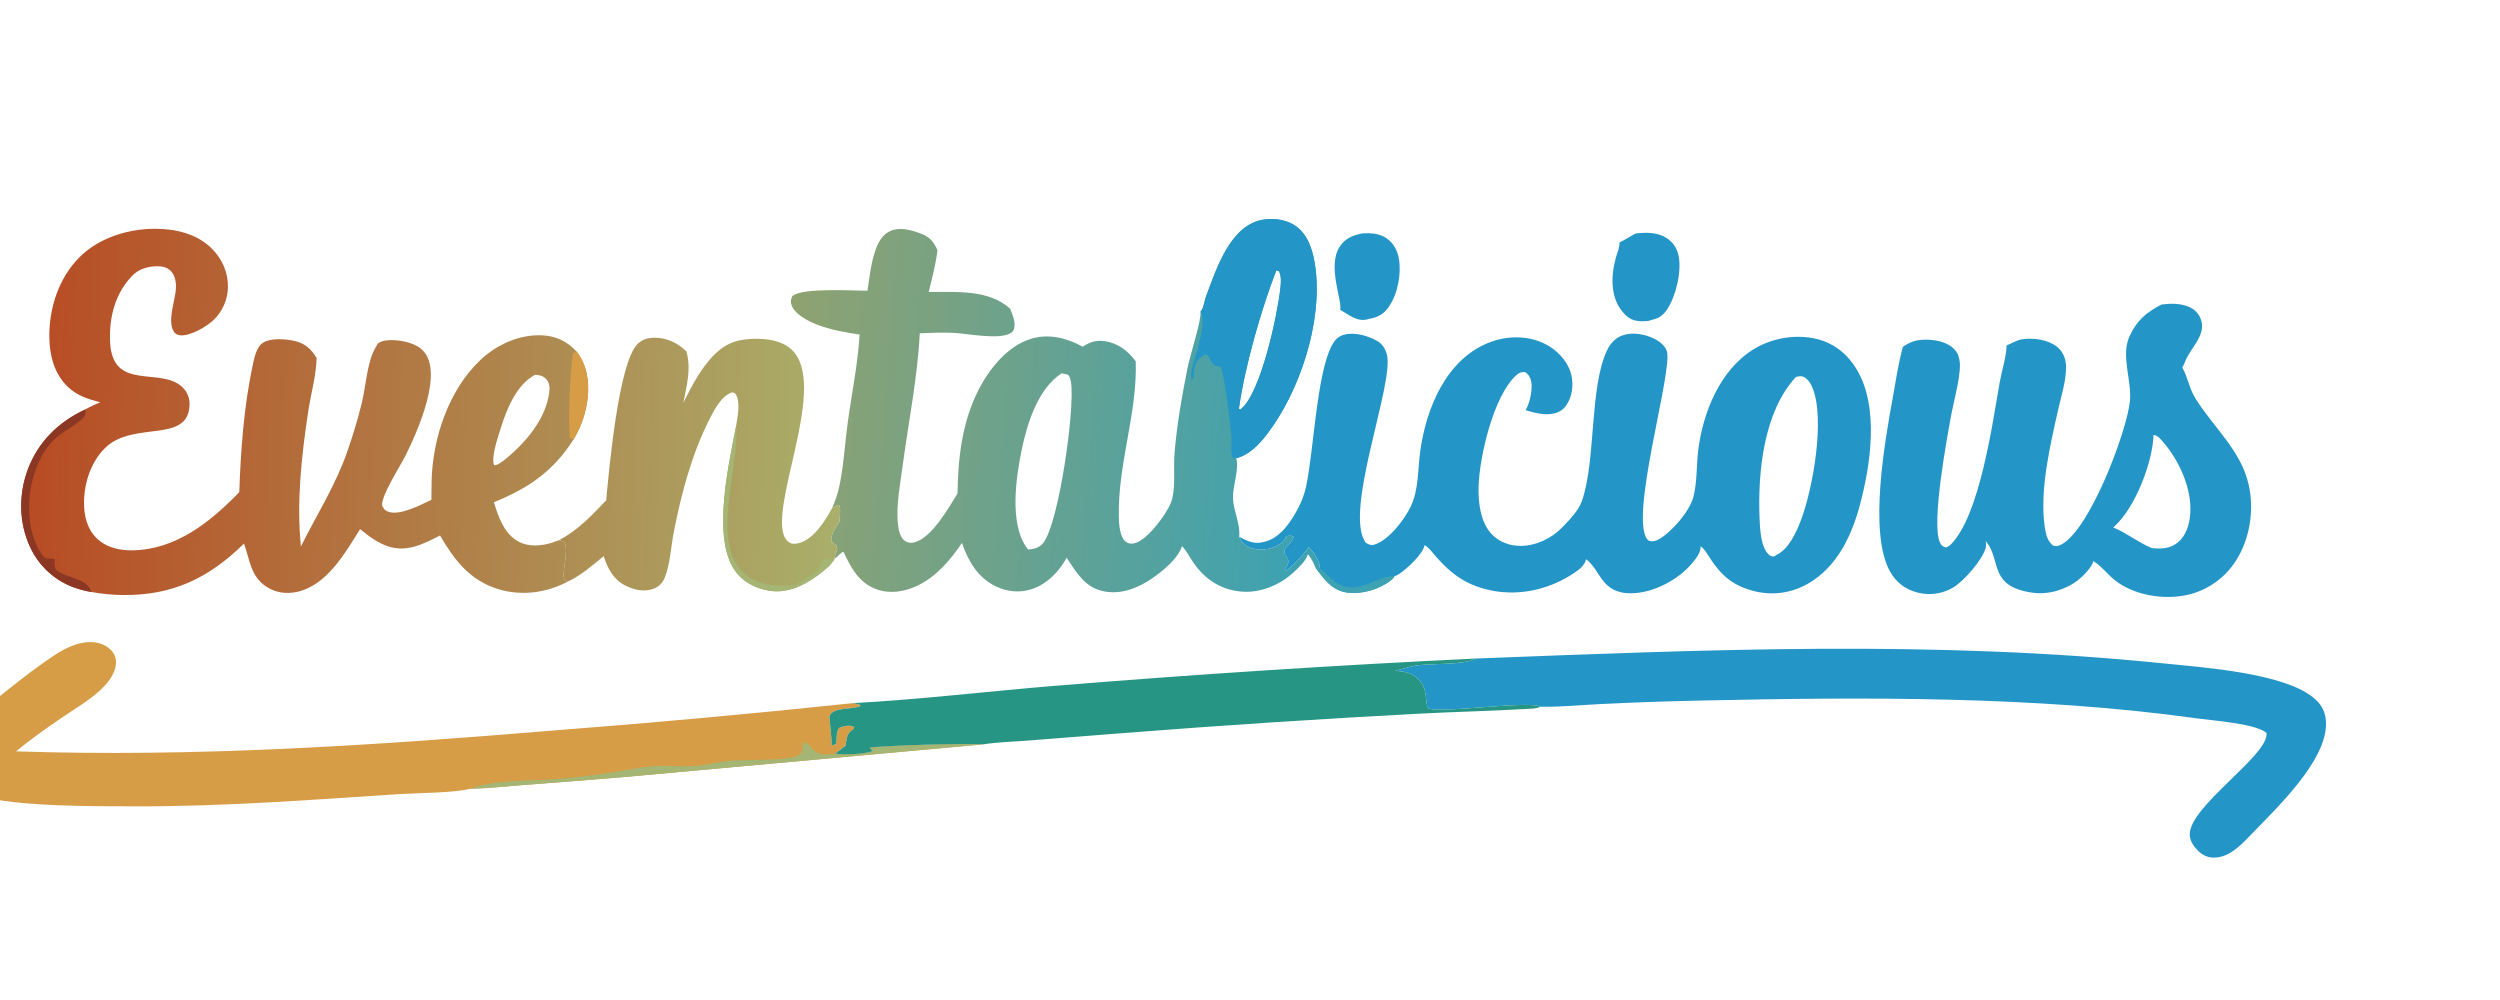 <?xml version="1.0" encoding="utf-8" ?>
<svg xmlns="http://www.w3.org/2000/svg" xmlns:xlink="http://www.w3.org/1999/xlink" width="1000" height="400" viewBox="120 340 1500 200">
	<g>
		<defs>
			<linearGradient id="gradient_0" gradientUnits="userSpaceOnUse" x1="750" y1="482.295" x2="1135.999" y2="511.503">
				<stop offset="0" stop-color="#8FA270"/>
				<stop offset="1" stop-color="#3EA2B1"/>
			</linearGradient>
		</defs>
		<path fill="url(#gradient_0)" transform="matrix(0.79 0 0 0.79 0 3.05176e-05)" d="M1063.66 413.961C1063.79 413.807 1063.92 413.658 1064.04 413.501C1066.35 410.458 1066.5 405.918 1067.89 402.288C1075.74 381.644 1086.17 347.77 1111.79 343.953C1120.13 342.71 1129.76 344.174 1136.61 349.323C1146.3 356.603 1149.55 369.654 1151.03 381.107C1156.34 422.004 1138.94 474.899 1114 507.214C1108.11 514.858 1100.44 522.896 1090.78 525.248C1093.2 533.609 1088.08 546.412 1088.32 555.483C1088.57 564.854 1094.3 576.156 1093.01 584.865C1095.12 589.242 1097.4 591.776 1102.11 593.373C1108.94 595.688 1115.92 594.617 1122.29 591.447C1125.13 590.034 1127.44 588.112 1128.54 585.047L1129.11 586.14L1128.63 584.445C1130.94 584.125 1132.08 583.684 1134.29 584.723C1133.88 589.485 1128.62 591.359 1127.65 594.975C1126.06 600.917 1134.5 600.501 1127.79 609.38L1128.18 610.684C1131.81 609.698 1143.3 596.98 1145.24 593.307C1145.34 593.126 1145.4 592.931 1145.48 592.743C1149.45 595.709 1153.18 601.935 1154.21 606.808C1154.35 607.446 1154.19 607.942 1154.03 608.554L1151.31 608.837C1149.59 605.038 1148.06 601.259 1145.19 598.152C1143.89 603.24 1137.48 609.095 1133.58 612.597C1123.62 621.545 1109.5 627.38 1096.08 626.62C1079.87 625.702 1067.14 617.526 1058.19 604.37C1055.49 600.407 1053.19 595.867 1049.97 592.312C1049.85 592.185 1049.73 592.062 1049.62 591.937C1046.7 601.491 1034.47 611.396 1026.39 616.852C1015.72 624.066 1003.02 628.978 989.996 626.271C975.803 623.322 969.466 612.039 962.007 600.857C956.353 611.178 947.562 620.393 936.273 624.404C927.019 627.691 917.038 626.832 908.249 622.57C894.409 615.858 887.277 603.453 882.512 589.539C873.855 602.534 862.76 615.431 848.389 622.155C838.596 626.738 827.63 628.505 817.277 624.642C804.033 619.7 798.15 608.303 792.534 596.323C790.949 596.369 787.972 600.07 786.319 601.127C786.177 601.217 786.032 601.304 785.888 601.392C785.718 598.552 787.831 596.242 787.721 593.45C787.589 590.104 783.712 590.14 783.33 587.811C782.574 583.2 787.26 576.909 789.708 573.109C789.413 569.71 790.804 563.259 789.071 560.714C787.092 560.759 785.331 562.292 783.726 563.35C786.328 557.839 788.171 552.214 789.427 546.261C792.781 530.363 793.609 513.518 795.843 497.393C798.874 475.509 803.459 453.383 804.767 431.333C793.854 429.588 782.545 427.769 772.229 423.683C765.834 421.15 755.908 416.139 753.214 409.377C752.087 406.548 752.49 404.857 753.617 402.155C760.972 395.521 799.538 398.018 810.693 398.029C812.329 387.924 813.42 376.582 816.883 366.947C818.967 361.148 822.094 355.37 827.956 352.707C835.345 349.35 844.06 351.96 851.266 354.626C858.087 357.15 860.945 360.738 863.912 367.227C862.627 377.903 859.79 388.504 857.257 398.938C877.926 399.128 902.745 396.798 919.081 411.703C920.539 415.337 922.224 419.161 922.442 423.106C922.551 425.072 922.244 427.718 920.83 429.165C913.926 436.227 885.761 430.38 875.67 429.981C867.255 429.648 858.86 429.968 850.454 430.357C848.777 463.751 841.886 497.812 837.443 530.987C835.627 544.552 832.746 559.483 833.668 573.173C833.968 577.627 835 585.047 838.992 587.913C841.171 589.477 843.527 589.798 846.092 589.199C859.437 586.084 872.332 562.947 879.118 552.048C879.544 524.544 882.656 497.25 895.522 472.467C903.627 456.854 917.389 439.89 934.795 434.576C948.598 430.361 961.939 433.869 974.208 440.522C979.831 436.86 984.712 435.311 991.467 436.393C1001.12 437.94 1008.9 443.946 1014.49 451.691C1015.77 490.999 1000.8 529.897 1001.63 569.536C1001.75 575.027 1002.22 584.944 1006.9 588.654C1008.73 590.111 1010.6 590.304 1012.83 589.94C1020.63 588.668 1029.9 577.109 1034.33 570.832C1037.48 566.378 1041.12 560.749 1042.32 555.406C1044.71 544.739 1043.06 532.335 1043.95 521.359C1045.71 499.761 1049.66 477.468 1053.92 456.222C1055.7 447.364 1064.64 419.606 1063.66 413.961ZM1094.35 487.889C1109.57 475.707 1122.12 416.439 1124.36 395.983C1124.84 391.63 1125.13 387.44 1123.39 383.332L1121.32 382.474C1109.7 412.212 1097.24 456.098 1092.85 487.562L1093.75 488.33L1094.35 487.889ZM932.878 594.642C937.554 593.983 941.365 593.33 944.378 589.39C956.193 573.939 968.305 488.149 965.371 468.026C965.024 465.649 964.698 463.709 963.095 461.84C961.458 461.442 959.803 460.966 958.13 460.767C940.21 472.5 932.056 498.619 927.951 518.498C923.666 539.248 918.428 573.665 931.17 592.455C931.697 593.231 932.248 593.949 932.878 594.642Z"/>
		<path fill="#2396C7" transform="matrix(0.79 0 0 0.79 0 3.05176e-05)" d="M1063.66 413.961C1063.79 413.807 1063.92 413.658 1064.04 413.501C1066.35 410.458 1066.5 405.918 1067.89 402.288C1075.74 381.644 1086.17 347.77 1111.79 343.953C1120.13 342.71 1129.76 344.174 1136.61 349.323C1146.3 356.603 1149.55 369.654 1151.03 381.107C1156.34 422.004 1138.94 474.899 1114 507.214C1108.11 514.858 1100.44 522.896 1090.78 525.248L1088.45 525.408C1086.23 521.84 1087.4 514.113 1087.23 509.83C1086.95 503.314 1081.4 458.037 1078.8 455.632C1077.92 455.529 1077.03 455.43 1076.17 455.259C1072.29 454.495 1070.89 449.675 1068.9 446.615L1066.78 446.594C1055.13 453.442 1060.79 462.37 1057.2 465.939C1054.84 460.322 1059.73 448.554 1061.26 442.83C1063.24 435.384 1067.6 420.803 1063.66 413.961ZM1094.35 487.889C1109.57 475.707 1122.12 416.439 1124.36 395.983C1124.84 391.63 1125.13 387.44 1123.39 383.332L1121.32 382.474C1109.7 412.212 1097.24 456.098 1092.85 487.562L1093.75 488.33L1094.35 487.889Z"/>
		<path fill="#2396C7" transform="matrix(0.79 0 0 0.79 0 3.05176e-05)" d="M1093.01 584.865C1100.48 588.813 1104.85 590.927 1113.43 588.397C1124.82 585.039 1132.67 573.041 1137.91 563.013Q1139.95 559.137 1141.46 555.02Q1142.96 550.904 1143.89 546.622C1149.61 520.243 1151.87 461.476 1163.39 439.627C1165.43 435.754 1168.02 432.83 1172.33 431.535C1180.27 429.146 1190.6 432.109 1197.61 436.024C1201.72 438.318 1203.94 441.802 1205.19 446.333C1211.2 468.141 1171.64 566.838 1189.35 589.556C1191.82 590.918 1193.25 591.618 1196.12 590.699C1206.8 587.275 1218.51 571.887 1223.29 562.013C1229.49 549.191 1228.62 534.029 1230.51 520.189C1235.04 487.038 1250.59 448.912 1284.62 436.721C1297.47 432.119 1312.52 432.13 1324.9 438.189C1333.84 442.562 1341.68 450.382 1344.77 459.982C1347.01 466.955 1346.5 475.713 1343.12 482.248C1342.75 482.962 1342.34 483.651 1341.93 484.34C1339.81 487.898 1336.43 490.238 1332.4 491.183C1325.05 492.907 1317.49 490.821 1310.47 488.704C1310.56 488.578 1310.65 488.455 1310.73 488.326C1313.89 483.506 1316.03 472.355 1314.82 466.893C1314.15 463.882 1312.81 461.543 1310.22 459.805C1307.31 459.667 1305.79 460.146 1303.57 462.138C1286.22 477.694 1275.55 524.055 1274.87 546.587C1274.51 558.718 1276.21 573.821 1284.9 582.963C1290.44 588.799 1298.54 591.817 1306.53 591.832C1318.42 591.854 1330.32 586.138 1338.49 577.673C1343.82 572.154 1350.77 565.056 1353.33 557.774C1364.08 527.189 1359.02 471.344 1372.48 443.206C1374.67 438.631 1377.86 434.754 1382.53 432.599C1389.46 429.408 1398.3 430.434 1405.21 433.127C1410.21 435.073 1415.75 438.375 1417.78 443.639C1423.15 457.605 1387.38 575.341 1404.14 587.91C1407.16 588.74 1409.22 588.232 1411.87 586.735C1421.8 581.115 1435.23 565.414 1438.05 554.449C1440.93 543.279 1440.26 531.153 1441.63 519.719C1445.1 490.731 1458.17 457.932 1484.21 442.186C1498.12 433.778 1516.27 430.772 1532.08 434.769C1545.47 438.151 1555.49 446.583 1562.4 458.342C1579.03 486.664 1572.65 529.8 1564.72 559.876C1558.39 583.892 1547.36 607.702 1524.97 620.551Q1523.79 621.23 1522.58 621.849Q1521.38 622.468 1520.14 623.027Q1518.9 623.585 1517.63 624.082Q1516.37 624.578 1515.08 625.011Q1513.79 625.444 1512.49 625.813Q1511.18 626.181 1509.86 626.484Q1508.53 626.787 1507.19 627.024Q1505.86 627.261 1504.51 627.432Q1503.16 627.602 1501.81 627.705Q1500.45 627.808 1499.09 627.844Q1497.74 627.88 1496.38 627.848Q1495.02 627.816 1493.67 627.717Q1492.31 627.618 1490.96 627.452Q1489.61 627.286 1488.28 627.053Q1486.94 626.82 1485.61 626.521Q1484.29 626.222 1482.98 625.857C1467.48 621.651 1459.02 614.035 1450.4 600.815C1448.33 597.646 1446.61 594.367 1443.49 592.096C1443.9 596.863 1439.48 602.144 1436.55 605.569C1426.5 617.316 1409.14 626.568 1393.72 627.675C1385.84 628.241 1378.51 627.076 1372.51 621.631C1366.26 615.953 1363.32 606.782 1356.46 601.917C1355.71 606.19 1351.93 609.286 1348.52 611.649C1330.15 624.377 1307.18 630.08 1285.18 625.809C1266.66 622.212 1254.69 613.924 1242.42 599.852C1239.94 597.017 1237.22 592.942 1233.84 591.272C1232.63 598.211 1220.59 608.935 1214.95 612.882C1213.66 613.781 1212.24 614.449 1210.78 615.007C1210.37 616.372 1209.46 616.977 1208.39 617.822C1199.4 624.943 1186.27 628.776 1174.88 627.224C1163.71 625.704 1157.66 617.227 1151.31 608.837L1154.03 608.554C1154.19 607.942 1154.35 607.446 1154.21 606.808C1153.18 601.935 1149.45 595.709 1145.48 592.743C1145.4 592.931 1145.34 593.126 1145.24 593.307C1143.3 596.98 1131.81 609.698 1128.18 610.684L1127.79 609.38C1134.5 600.501 1126.06 600.917 1127.65 594.975C1128.62 591.359 1133.88 589.485 1134.29 584.723C1132.08 583.684 1130.94 584.125 1128.63 584.445L1129.11 586.14L1128.54 585.047C1127.44 588.112 1125.13 590.034 1122.29 591.447C1115.92 594.617 1108.94 595.688 1102.11 593.373C1097.4 591.776 1095.12 589.242 1093.01 584.865ZM1501.3 598.502C1510.25 594.539 1516.07 581.716 1519.47 572.929C1528.63 549.233 1538.51 494.73 1528.19 471.038C1526.84 467.942 1524.66 464.671 1521.42 463.317C1519.69 462.595 1517.65 463.139 1515.9 463.498C1491.35 490.042 1486.9 535.718 1488.26 570.599C1488.58 578.629 1489.08 592.828 1495.41 598.556C1496.65 599.684 1497.42 599.659 1499.02 599.954C1499.74 599.523 1500.72 599.093 1501.3 598.502Z"/>
		<path fill="#3DA2B2" transform="matrix(0.79 0 0 0.79 0 3.05176e-05)" d="M1151.31 608.837L1154.03 608.554C1154.18 608.673 1154.34 608.789 1154.48 608.909C1163.56 616.247 1167.72 624.426 1181.34 623.232C1191.27 622.362 1200.87 614.16 1210.78 615.007C1210.37 616.372 1209.46 616.977 1208.39 617.822C1199.4 624.943 1186.27 628.776 1174.88 627.224C1163.71 625.704 1157.66 617.227 1151.31 608.837Z"/>
		<defs>
			<linearGradient id="gradient_1" gradientUnits="userSpaceOnUse" x1="178.055" y1="486.952" x2="583.722" y2="500.387">
				<stop offset="0" stop-color="#B84C24"/>
				<stop offset="1" stop-color="#AE8D52"/>
			</linearGradient>
		</defs>
		<path fill="url(#gradient_1)" transform="matrix(0.79 0 0 0.79 0 3.05176e-05)" d="M228.105 482.704C218.615 480.355 210.197 477.657 202.986 470.599C193.023 460.846 189.541 446.952 189.368 433.414C189.088 411.461 196.365 388.688 212.002 372.842C226.717 357.93 248.857 351.02 269.465 350.969C285.263 350.929 301.737 354.737 313.153 366.385C320.776 374.163 325.25 384.435 325.015 395.383Q324.995 396.262 324.932 397.139Q324.868 398.016 324.762 398.888Q324.655 399.761 324.506 400.627Q324.356 401.494 324.164 402.352Q323.972 403.21 323.738 404.057Q323.504 404.904 323.228 405.739Q322.953 406.574 322.636 407.394Q322.32 408.214 321.963 409.018Q321.606 409.821 321.211 410.606Q320.815 411.391 320.381 412.156Q319.947 412.92 319.475 413.663Q319.004 414.405 318.497 415.123Q317.989 415.841 317.447 416.533Q316.905 417.225 316.329 417.889Q315.754 418.554 315.146 419.189Q314.538 419.825 313.9 420.429C308.666 425.396 296.409 432.534 288.949 431.904C287.542 431.786 285.786 431.274 284.81 430.191C278.017 422.649 285.182 405.359 285.516 396.027C285.681 391.385 284.911 386.332 281.511 382.895C278.771 380.125 274.792 379.379 271.039 379.433C263.951 379.536 257.191 381.542 252.204 386.755C239.304 400.239 234.828 417.964 235.473 436.245C236.853 475.287 273.802 455.239 290.491 471.35Q291.127 471.957 291.699 472.626Q292.27 473.294 292.772 474.017Q293.273 474.739 293.699 475.509Q294.125 476.278 294.471 477.087Q294.817 477.895 295.08 478.734Q295.343 479.574 295.52 480.435Q295.697 481.297 295.786 482.172Q295.875 483.047 295.875 483.926C295.716 514.876 253.275 496.179 231.667 517.488C220.843 528.163 215.739 544.176 215.719 559.161C215.705 568.954 218.066 578.968 225.293 585.996C232.513 593.018 242.495 595.32 252.296 595.188C285.597 594.742 311.627 573.647 333.627 551.029C334.777 518.996 337.048 486.526 343.731 455.103C344.928 449.472 346.489 440.67 351.754 437.441C357.72 433.783 368.89 434.595 375.569 436.148C383.723 438.045 388.113 442.179 392.373 449.129C392.069 462.349 388.089 476.026 386.086 489.125C380.969 522.578 376.999 558.492 380.437 592.225C392.548 568.024 406.882 545.579 415.801 519.796C419.99 507.685 423.8 495.276 426.789 482.815C429.689 470.728 430.781 452.572 436.592 442.105C437.347 440.745 438.068 439.385 438.901 438.069C440.835 436.768 442.525 436.088 444.823 435.797C453.016 434.76 465.182 436.744 471.653 442.104C490.755 457.925 468.207 506.35 459.979 523.046C456.024 531.072 441.415 553.333 442.114 561.24C443.331 563.496 443.782 564.612 446.274 565.663C455.208 569.431 471.313 560.664 479.542 556.837Q479.541 549.723 479.692 542.611C480.464 510.089 492.612 473.526 516.644 450.739C529.044 438.98 546.009 431.212 563.338 431.87C573.853 432.27 582.551 436.313 589.626 444.034C597.565 453.823 599.537 466.822 598.277 479.06Q598.053 481.177 597.712 483.278Q597.371 485.379 596.914 487.457Q596.458 489.536 595.887 491.587Q595.316 493.637 594.632 495.653Q593.948 497.668 593.154 499.643Q592.36 501.618 591.458 503.546Q590.556 505.474 589.549 507.349Q588.542 509.224 587.432 511.04C572.057 535.273 553.167 548.007 527.021 558.657C530.278 569.575 534.811 582.524 545.366 588.366C553.446 592.839 563.022 591.926 571.543 589.268Q574.056 588.463 576.492 587.448C578.037 587.93 579.891 588.077 580.684 589.577C584.044 595.936 578.206 612.763 580.544 617.143C580.799 617.62 582.725 618.637 583.221 618.881C567.025 627.498 548.058 630.066 530.352 624.668C508.824 618.106 496.958 602.611 486.108 583.908C473.537 590.331 461.089 596.932 446.641 592.168C438.479 589.478 431.981 584.399 425.386 579.107C413.984 597.21 400.229 621.837 377.451 626.753C369.24 628.525 360.959 627.393 353.938 622.627C342.092 614.586 341.702 602.439 337.228 590.023C310.797 616.084 283.25 629.426 245.644 629.142C237.329 629.079 229.305 628.288 221.13 626.796Q214.733 625.738 208.62 623.579Q207.231 623.088 205.868 622.528Q204.505 621.968 203.171 621.341Q201.838 620.714 200.538 620.02Q199.238 619.327 197.974 618.57Q196.71 617.812 195.486 616.992Q194.261 616.172 193.079 615.292Q191.897 614.412 190.761 613.474Q189.625 612.536 188.537 611.542Q187.449 610.548 186.412 609.502Q185.375 608.455 184.392 607.357Q183.409 606.259 182.482 605.114Q181.555 603.969 180.686 602.778Q179.818 601.588 179.01 600.356Q178.202 599.123 177.457 597.852Q176.712 596.581 176.031 595.274Q175.35 593.967 174.736 592.628C166.235 574.379 165.953 552.959 172.892 534.163C180.793 512.761 196.364 497.618 216.838 488.109C220.166 485.973 224.5 484.425 228.105 482.704ZM534.746 526.769C550.489 514.17 566.852 495.485 569.144 474.454C569.485 471.324 569.21 468.11 567.109 465.587C564.945 462.989 562.326 462.101 558.978 461.933C558.723 461.921 558.467 461.921 558.212 461.916C544.649 469.018 536.994 487.143 532.659 501.086C530.665 507.497 524.616 524.271 527.158 530.54C530.037 530.596 532.353 528.331 534.746 526.769Z"/>
		<path fill="#8B3724" transform="matrix(0.79 0 0 0.79 0 3.05176e-05)" d="M221.13 626.796Q214.733 625.738 208.62 623.579Q207.231 623.088 205.868 622.528Q204.505 621.968 203.171 621.341Q201.838 620.714 200.538 620.02Q199.238 619.327 197.974 618.57Q196.71 617.812 195.486 616.992Q194.261 616.172 193.079 615.292Q191.897 614.412 190.761 613.474Q189.625 612.536 188.537 611.542Q187.449 610.548 186.412 609.502Q185.375 608.455 184.392 607.357Q183.409 606.259 182.482 605.114Q181.555 603.969 180.686 602.778Q179.818 601.588 179.01 600.356Q178.202 599.123 177.457 597.852Q176.712 596.581 176.031 595.274Q175.35 593.967 174.736 592.628C166.235 574.379 165.953 552.959 172.892 534.163C180.793 512.761 196.364 497.618 216.838 488.109C216.871 491.235 217.024 492.747 214.567 495.07C209 500.331 201.626 503.939 195.656 508.768C182.471 519.431 175.363 539.814 174.267 556.211C173.276 571.039 175.618 588.932 185.535 600.562C187.874 601.77 189.59 601.624 192.107 601.426L193.451 602.116L193.384 603.122C193.215 605.919 193.151 607.7 194.589 610.198C201.858 616.249 219.07 616.465 221.13 626.796Z"/>
		<path fill="#D69C46" transform="matrix(0.79 0 0 0.79 0 3.05176e-05)" d="M589.626 444.034C597.565 453.823 599.537 466.822 598.277 479.06Q598.053 481.177 597.712 483.278Q597.371 485.379 596.914 487.457Q596.458 489.536 595.887 491.587Q595.316 493.637 594.632 495.653Q593.948 497.668 593.154 499.643Q592.36 501.618 591.458 503.546Q590.556 505.474 589.549 507.349Q588.542 509.224 587.432 511.04C586.402 510.678 585.642 510.189 584.727 509.613C583.262 495.496 584.852 460.144 586.973 445.741L589.626 444.034Z"/>
		<path fill="#2396C7" transform="matrix(0.79 0 0 0.79 0 3.05176e-05)" d="M1793.53 408.499C1799.94 407.666 1806.48 407.535 1812.68 409.611C1817.12 411.097 1820.88 414.01 1822.89 418.307C1828.84 431.075 1815.4 441.188 1811.45 451.958C1810.89 453.498 1810.14 454.906 1809.37 456.354C1813.43 463.545 1814.66 472.201 1819.07 479.378C1832.71 501.586 1853.67 518.832 1859.73 545.181C1864.09 564.166 1860.79 586.091 1850.34 602.636Q1849.57 603.876 1848.73 605.077Q1847.89 606.278 1847 607.436Q1846.11 608.594 1845.16 609.707Q1844.21 610.82 1843.21 611.884Q1842.2 612.949 1841.15 613.962Q1840.09 614.976 1838.99 615.937Q1837.89 616.897 1836.74 617.803Q1835.59 618.708 1834.4 619.555Q1833.21 620.402 1831.97 621.19Q1830.74 621.978 1829.47 622.704Q1828.2 623.429 1826.9 624.092Q1825.59 624.754 1824.26 625.352Q1822.92 625.949 1821.56 626.48Q1820.2 627.011 1818.81 627.474Q1817.42 627.937 1816.02 628.331Q1814.61 628.725 1813.18 629.049C1795.1 633.024 1772.43 629.363 1757.89 617.7C1752.52 613.39 1748.1 607.297 1742.31 603.7C1742.12 603.581 1741.92 603.467 1741.73 603.35C1740.95 607.869 1733.8 614.962 1730.28 617.715C1720.69 625.224 1707.52 629.079 1695.44 627.349C1662.14 622.58 1671.99 602.991 1660.55 588.749C1660.38 588.539 1660.21 588.336 1660.04 588.129C1660.12 588.73 1660.15 589.285 1660.2 589.886C1660.29 590.907 1660.36 591.831 1660.12 592.849C1657.95 602.143 1643.51 618.481 1635.52 623.288Q1634.75 623.752 1633.95 624.177Q1633.15 624.601 1632.34 624.985Q1631.52 625.368 1630.68 625.71Q1629.85 626.052 1629 626.351Q1628.14 626.651 1627.28 626.907Q1626.41 627.163 1625.54 627.375Q1624.66 627.586 1623.77 627.754Q1622.88 627.921 1621.99 628.043Q1621.1 628.166 1620.2 628.243Q1619.3 628.32 1618.4 628.351Q1617.49 628.383 1616.59 628.369Q1615.69 628.355 1614.79 628.295Q1613.89 628.236 1612.99 628.131Q1612.09 628.026 1611.2 627.876Q1610.31 627.726 1609.43 627.531Q1608.55 627.336 1607.68 627.097C1598.84 624.742 1591.94 619.396 1587.45 611.426C1570.84 581.942 1583.53 511.958 1589.49 478.97C1591.8 466.178 1593.69 453.026 1597.16 440.501C1600.87 438.181 1604.51 436.22 1608.9 435.593C1616.81 434.465 1627.73 435.589 1634.22 440.671C1636.69 442.6 1639.24 445.727 1639.61 448.908C1639.65 449.035 1639.7 449.16 1639.74 449.289C1639.81 449.502 1639.86 449.72 1639.92 449.934C1642.34 458.348 1635.97 480.999 1634.17 490.652C1630.89 508.231 1618.42 574.773 1625.31 589.317C1626.44 591.697 1627.34 592.187 1629.66 593.018C1631.09 592.563 1632.3 591.948 1633.37 590.893C1655.52 569.046 1665.24 498.175 1670.62 467.792C1672.2 458.862 1675.65 448.425 1675.9 439.555C1680.17 437.903 1683.33 435.514 1688.09 434.843C1696.43 433.668 1707.26 435.152 1714.05 440.487C1718.59 444.056 1720.87 449.395 1721.03 455.105C1721.34 465.922 1717.4 477.856 1715.05 488.346C1709 515.335 1700.95 549.276 1704.79 576.789C1705.54 582.169 1706.67 588.145 1711.24 591.614C1713.18 592.006 1713.91 592.251 1715.84 591.521C1737.79 583.241 1767.1 505.6 1769.56 481.987C1771.15 466.725 1762.64 447.493 1769.04 433.149L1769.28 432.612C1774.69 420.517 1782.19 414.405 1793.53 408.499ZM1756.89 577.808C1767.13 581.967 1775.8 589.182 1786.16 593.5C1793.51 594.245 1800.23 593.978 1806.17 589.013C1812.31 583.88 1814.74 575.45 1815.35 567.754C1816.85 548.725 1807.14 527.131 1794.83 512.99C1792.76 510.61 1790.82 508.011 1787.51 507.499C1786.77 528.339 1773.93 561.889 1758.29 576.554Q1757.61 577.198 1756.89 577.808Z"/>
		<path fill="#D69C46" transform="matrix(0.79 0 0 0.79 0 3.05176e-05)" d="M508.866 776.249C498.483 779.369 467.609 779.507 454.896 780.343C388.553 784.704 322.044 789.759 255.514 789.627C225.415 789.567 164.692 790 136.776 781.797C130.633 779.992 125.014 777.304 120.5 772.654C115.583 767.588 112.718 760.826 112.986 753.731C113.427 742.015 123.727 730.435 131.966 722.809C144.869 710.865 185.198 678.531 200.075 670.758C206.628 667.334 214.373 664.504 221.845 664.902C227.399 665.198 233.011 667.3 236.735 671.555C239.172 674.339 240.247 677.774 239.944 681.449C239.418 687.86 235.483 693.732 231.175 698.278C222.119 707.836 209.671 714.92 198.802 722.311C186.851 730.439 175.233 738.671 164.066 747.864C299.944 752.375 434.608 743.454 569.94 732.207Q684.949 723.382 799.657 711.246L804.831 712.374L805.44 713.459C799.148 716.343 784.228 714.017 781.832 721.293C781.661 721.811 783.712 739.683 783.658 743.313L786.576 742.504C788.019 738.197 786.458 733.434 789.367 729.994C792.414 728.807 796.557 727.639 799.748 728.982C800.048 729.109 800.336 729.263 800.63 729.403L800.473 730.586C795.798 733.967 795.326 735.522 794.416 741.264Q794.228 742.447 794.057 743.632Q790.159 746.698 786.169 749.642C794.901 750.436 806.247 750.314 814.658 747.716C813.816 746.902 813.208 746.148 812.577 745.161C815.476 743.706 891.6 741.329 898.248 742.599L625.689 767.384Q587.526 770.602 549.331 773.422C535.947 774.431 522.269 776.05 508.866 776.249Z"/>
		<path fill="#A5B574" transform="matrix(0.79 0 0 0.79 0 3.05176e-05)" d="M508.866 776.249C527.729 769.085 555.32 770.577 575.799 768.777C589.958 767.533 604.257 765.835 618.3 763.663C627.533 762.235 636.914 760.083 646.214 759.283C657.202 758.339 668.391 759.63 679.411 758.996C688.672 758.462 697.646 755.696 706.878 754.947C717.02 754.123 750.702 755.104 758.136 751.025C762.446 748.659 760.679 745.595 761.891 741.881C761.981 741.604 762.085 741.331 762.182 741.057L761.968 741.059C766.523 741.357 766.549 744.297 769.847 747.053C775.027 751.383 779.944 750.179 786.169 749.642C794.901 750.436 806.247 750.314 814.658 747.716C813.816 746.902 813.208 746.148 812.577 745.161C815.476 743.706 891.6 741.329 898.248 742.599L625.689 767.384Q587.526 770.602 549.331 773.422C535.947 774.431 522.269 776.05 508.866 776.249Z"/>
		<path fill="#2396C7" transform="matrix(0.79 0 0 0.79 0 3.05176e-05)" d="M1272.76 677.37C1449.05 670.602 1620.55 663.136 1796.75 681.22C1825.95 684.217 1888.55 688.5 1910.24 708.223C1915.73 713.221 1918.22 718.489 1918.48 725.96C1919.49 755.046 1880.07 791.738 1861.11 811.565C1853.86 819.146 1844.94 828.358 1833.75 828.567C1829 828.656 1825.03 826.967 1821.63 823.674C1818.09 820.24 1815 815.997 1814.99 810.901C1814.98 789.12 1875.79 750.365 1873.25 733.819C1864.55 726.645 1832.52 724.513 1821.15 722.92C1698.39 705.719 1567.66 706.59 1443.8 709.28Q1405.08 710.05 1366.4 712.007C1351.66 712.712 1336.41 714.304 1321.69 713.954C1314.71 709.441 1255.14 717.699 1240.17 716.021C1239.52 715.949 1236.87 715.447 1236.58 714.949C1233.81 710.099 1236.57 701.986 1230.57 694.708C1224.94 687.898 1219.64 687.532 1211.42 686.604C1217.06 685.454 1222.33 683.391 1228.09 682.563C1238.98 681 1264.21 682.447 1272.76 677.37Z"/>
		<defs>
			<linearGradient id="gradient_2" gradientUnits="userSpaceOnUse" x1="582.827" y1="527.413" x2="788.282" y2="534.2">
				<stop offset="0" stop-color="#AE8D53"/>
				<stop offset="1" stop-color="#A9AF6A"/>
			</linearGradient>
		</defs>
		<path fill="url(#gradient_2)" transform="matrix(0.79 0 0 0.79 0 3.05176e-05)" d="M612.267 557.241C614.549 533.791 621.586 453.085 636.097 438.499C639.543 435.035 644.023 433.73 648.819 433.703C658.349 433.651 666.527 437.612 673.218 444.112C677.036 457.438 673.405 469.937 670.928 483.113C674.432 476.09 677.878 469.166 682.068 462.512C689.284 451.05 699.152 438.763 713.086 435.822C724.4 433.435 740.698 433.832 750.379 440.501C782.622 462.714 739.944 550.739 746.504 581.267C747.2 584.506 748.808 587.77 751.808 589.464C753.935 590.665 756.855 590.254 759.108 589.581C770.24 586.255 778.433 572.999 783.726 563.35C785.331 562.292 787.092 560.759 789.071 560.714C790.804 563.259 789.413 569.71 789.708 573.109C787.26 576.909 782.574 583.2 783.33 587.811C783.712 590.14 787.589 590.104 787.721 593.45C787.831 596.242 785.718 598.552 785.888 601.392C783.361 606.439 776.801 611.412 772.228 614.747C761.749 622.388 749.2 628.078 735.986 625.822C725.354 624.008 715.793 619.092 709.67 609.995C692.57 584.588 705.546 529.315 710.989 500.511C712.105 493.819 714.5 482.085 710.445 476.299C710.002 475.667 708.706 475.453 707.969 475.201C699.904 477.796 694.697 487.937 691.06 495.032C677.364 521.754 669.396 551.905 663.646 581.3C661.474 592.405 660.901 605.748 656.709 616.099C654.975 620.382 651.814 623.221 647.416 624.66C640.461 626.936 632.873 625.037 626.561 621.77C617.524 617.092 613.498 608.866 610.366 599.647C601.813 606.629 593.278 614.145 583.221 618.881C582.725 618.637 580.799 617.62 580.544 617.143C578.206 612.763 584.044 595.936 580.684 589.577C579.891 588.077 578.037 587.93 576.492 587.448C590.822 579.953 601.253 568.79 612.267 557.241Z"/>
		<path fill="#A5B574" transform="matrix(0.79 0 0 0.79 0 3.05176e-05)" d="M785.888 601.392C783.361 606.439 776.801 611.412 772.228 614.747C761.749 622.388 749.2 628.078 735.986 625.822C725.354 624.008 715.793 619.092 709.67 609.995C692.57 584.588 705.546 529.315 710.989 500.511C713.852 531.662 690.477 590.268 717.58 613.045C728.409 622.145 742.481 622.516 755.873 621.788C760.951 617.945 768.563 614.669 772.819 610.254C774.704 608.3 775.074 604.948 776.705 603.082C778.094 601.494 783.534 602.286 785.888 601.392Z"/>
		<path fill="#279583" transform="matrix(0.79 0 0 0.79 0 3.05176e-05)" d="M799.657 711.246C851.304 708.449 903.147 702.141 954.738 697.954Q1113.58 684.984 1272.76 677.37C1264.21 682.447 1238.98 681 1228.09 682.563C1222.33 683.391 1217.06 685.454 1211.42 686.604C1219.64 687.532 1224.94 687.898 1230.57 694.708C1236.57 701.986 1233.81 710.099 1236.58 714.949C1236.87 715.447 1239.52 715.949 1240.17 716.021C1255.14 717.699 1314.71 709.441 1321.69 713.954C1318.88 715.473 1315.38 715.395 1312.25 715.585C1284.54 717.267 1256.71 717.786 1228.97 719.294Q1117.42 725.185 1006.06 733.905L932.895 739.648C921.526 740.569 909.492 740.801 898.248 742.599C891.6 741.329 815.476 743.706 812.577 745.161C813.208 746.148 813.816 746.902 814.658 747.716C806.247 750.314 794.901 750.436 786.169 749.642Q790.159 746.698 794.057 743.632Q794.228 742.447 794.416 741.264C795.326 735.522 795.798 733.967 800.473 730.586L800.63 729.403C800.336 729.263 800.048 729.109 799.748 728.982C796.557 727.639 792.414 728.807 789.367 729.994C786.458 733.434 788.019 738.197 786.576 742.504L783.658 743.313C783.712 739.683 781.661 721.811 781.832 721.293C784.228 714.017 799.148 716.343 805.44 713.459L804.831 712.374L799.657 711.246Z"/>
		<path fill="#2396C7" transform="matrix(0.79 0 0 0.79 0 3.05176e-05)" d="M1394.36 354.499C1402.22 353.667 1410.59 353.52 1417.53 357.913C1422.33 360.956 1425.49 365.521 1426.7 371.062C1429.34 383.079 1424.81 402.076 1418.07 412.173C1414.89 416.942 1411.77 419.025 1406.21 420.206C1404.59 421.044 1402.17 421.135 1400.36 421.188C1394.71 421.352 1390.46 420.384 1386.33 416.351C1374.63 404.902 1375.21 387.651 1379.08 373.079C1380.03 369.51 1382.01 365.55 1381.87 361.859C1381.87 361.704 1381.85 361.549 1381.84 361.394C1386.1 359.429 1390.05 356.562 1394.36 354.499Z"/>
		<path fill="#2396C7" transform="matrix(0.79 0 0 0.79 0 3.05176e-05)" d="M1186.42 354.498C1192.79 354.025 1199.5 354.441 1204.92 358.141C1210.24 361.77 1213.2 367.28 1214.31 373.524C1216.39 385.174 1213.48 400.427 1206.74 410.134C1202.54 416.171 1198.37 418.208 1191.27 419.502C1190.99 419.589 1190.71 419.686 1190.43 419.763C1182.61 421.884 1176.04 416.056 1169.74 412.494C1171.52 405.733 1159.93 379.839 1169.15 364.97C1173.33 358.236 1179.03 356.096 1186.42 354.498Z"/>
	</g>
	<g/>
</svg>
